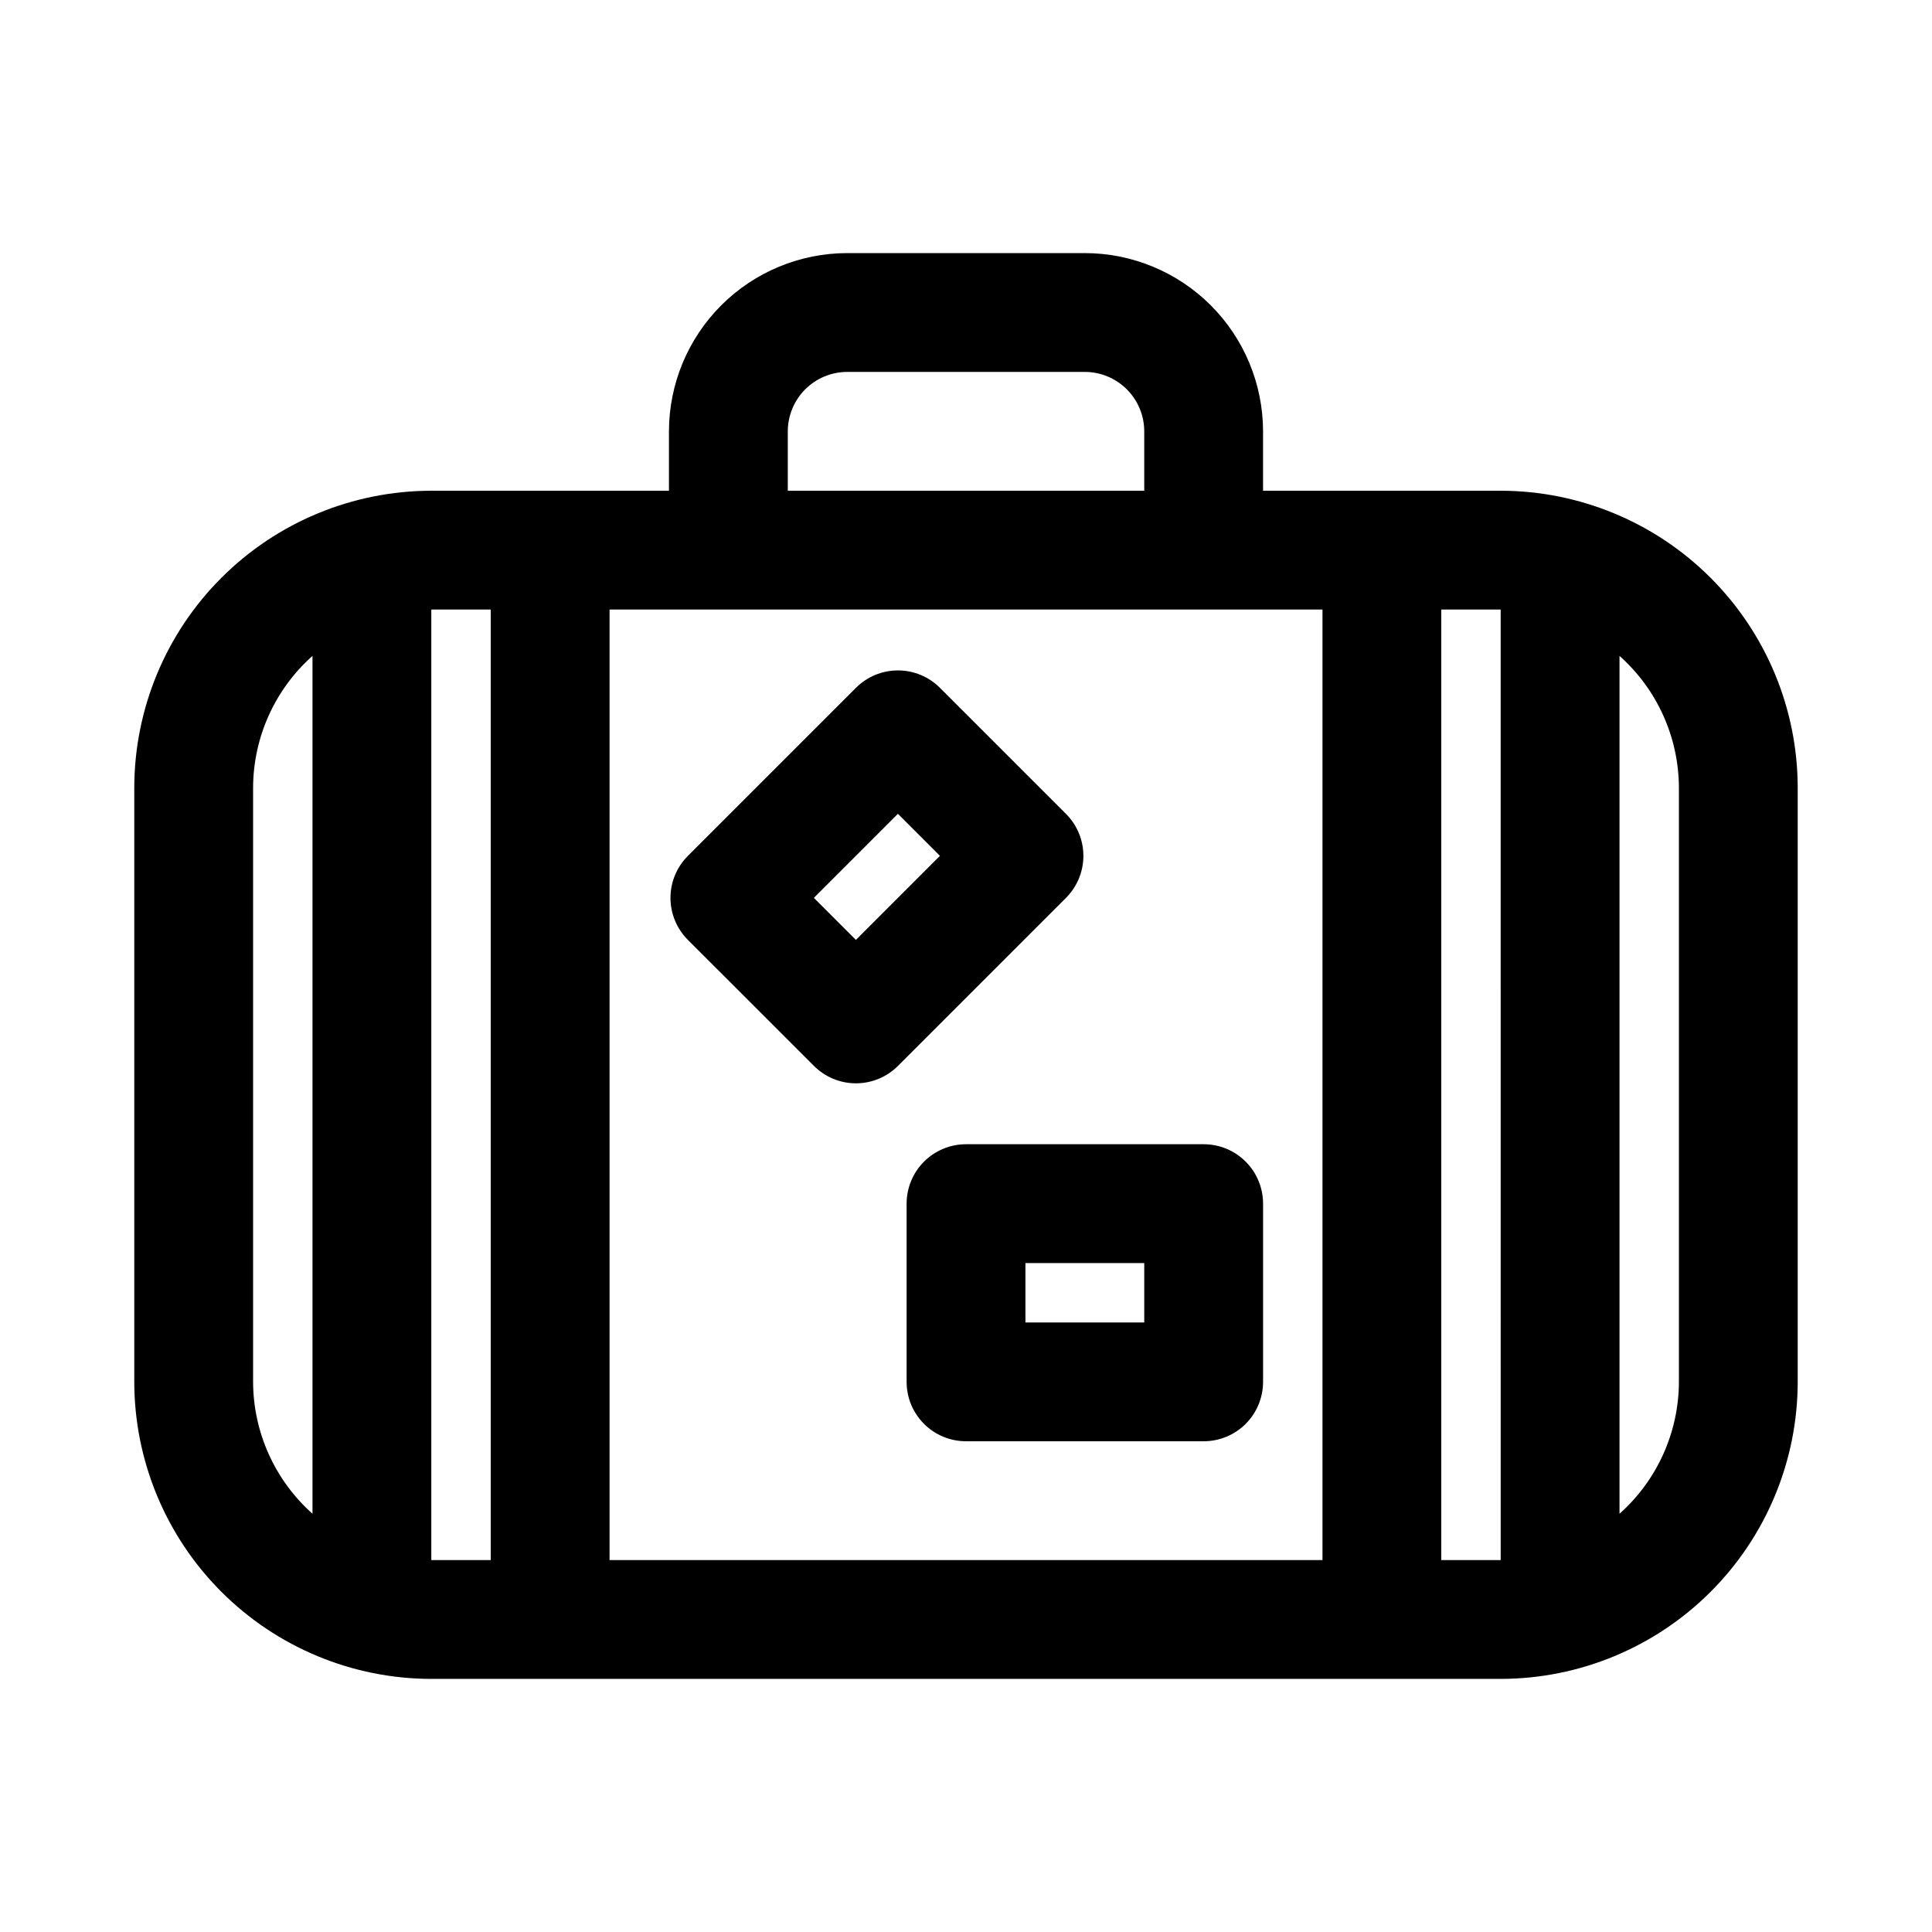 <?xml version="1.0" encoding="UTF-8"?>
<!-- Uploaded to: ICON Repo, www.svgrepo.com, Generator: ICON Repo Mixer Tools -->
<svg fill="#000000" width="800px" height="800px" version="1.1" viewBox="144 144 512 512" xmlns="http://www.w3.org/2000/svg">
 <path d="m541.7 274.05h-62.977v-15.746c-0.016-12.52-4.996-24.527-13.848-33.383-8.855-8.855-20.863-13.836-33.383-13.848h-62.977c-12.523 0.012-24.531 4.992-33.383 13.848-8.855 8.855-13.836 20.863-13.852 33.383v15.746h-62.977c-20.867 0.023-40.879 8.324-55.637 23.082-14.758 14.758-23.059 34.766-23.082 55.637v157.44c0.023 20.871 8.324 40.879 23.082 55.637 14.758 14.758 34.77 23.059 55.637 23.082h283.39c20.871-0.023 40.879-8.324 55.637-23.082 14.758-14.758 23.059-34.766 23.082-55.637v-157.44c-0.023-20.871-8.324-40.879-23.082-55.637-14.758-14.758-34.766-23.059-55.637-23.082zm-204.67 31.488h157.44v251.9h-188.93v-251.9zm15.742-47.23v-0.004c0.008-4.172 1.668-8.176 4.617-11.125 2.953-2.953 6.953-4.613 11.129-4.617h62.977c4.172 0.004 8.172 1.664 11.125 4.617 2.953 2.949 4.613 6.953 4.617 11.125v15.746h-94.465zm-141.7 251.9v-157.44c0.035-13.359 5.762-26.07 15.742-34.949v227.34c-9.98-8.883-15.707-21.594-15.742-34.953zm47.23-204.67h15.746v251.9h-15.746zm267.65 251.9v-251.9h15.742l0.004 251.9zm62.977-47.23c-0.035 13.359-5.762 26.07-15.742 34.953v-227.34c9.98 8.879 15.707 21.59 15.742 34.949zm-262.64-117.14 33.414 33.41c2.949 2.953 6.953 4.613 11.129 4.613s8.18-1.66 11.133-4.613l44.535-44.535-0.004 0.004c2.953-2.953 4.613-6.957 4.613-11.133 0-4.176-1.66-8.18-4.613-11.129l-33.402-33.402c-2.949-2.957-6.953-4.617-11.129-4.617s-8.18 1.66-11.133 4.617l-44.535 44.535 0.004-0.004c-2.957 2.949-4.617 6.953-4.621 11.129 0 4.176 1.66 8.18 4.613 11.133zm55.664-33.402 11.141 11.141-22.27 22.277-11.141-11.141zm2.309 103.31v47.23c0 4.176 1.66 8.18 4.613 11.133 2.953 2.953 6.957 4.609 11.133 4.609h62.977c4.172 0 8.18-1.656 11.133-4.609 2.949-2.953 4.609-6.957 4.609-11.133v-47.23c0-4.176-1.66-8.184-4.609-11.133-2.953-2.953-6.961-4.613-11.133-4.613h-62.977c-4.176 0-8.18 1.66-11.133 4.613-2.953 2.949-4.613 6.957-4.613 11.133zm31.488 15.742h31.488v15.742h-31.488z"/>
</svg>